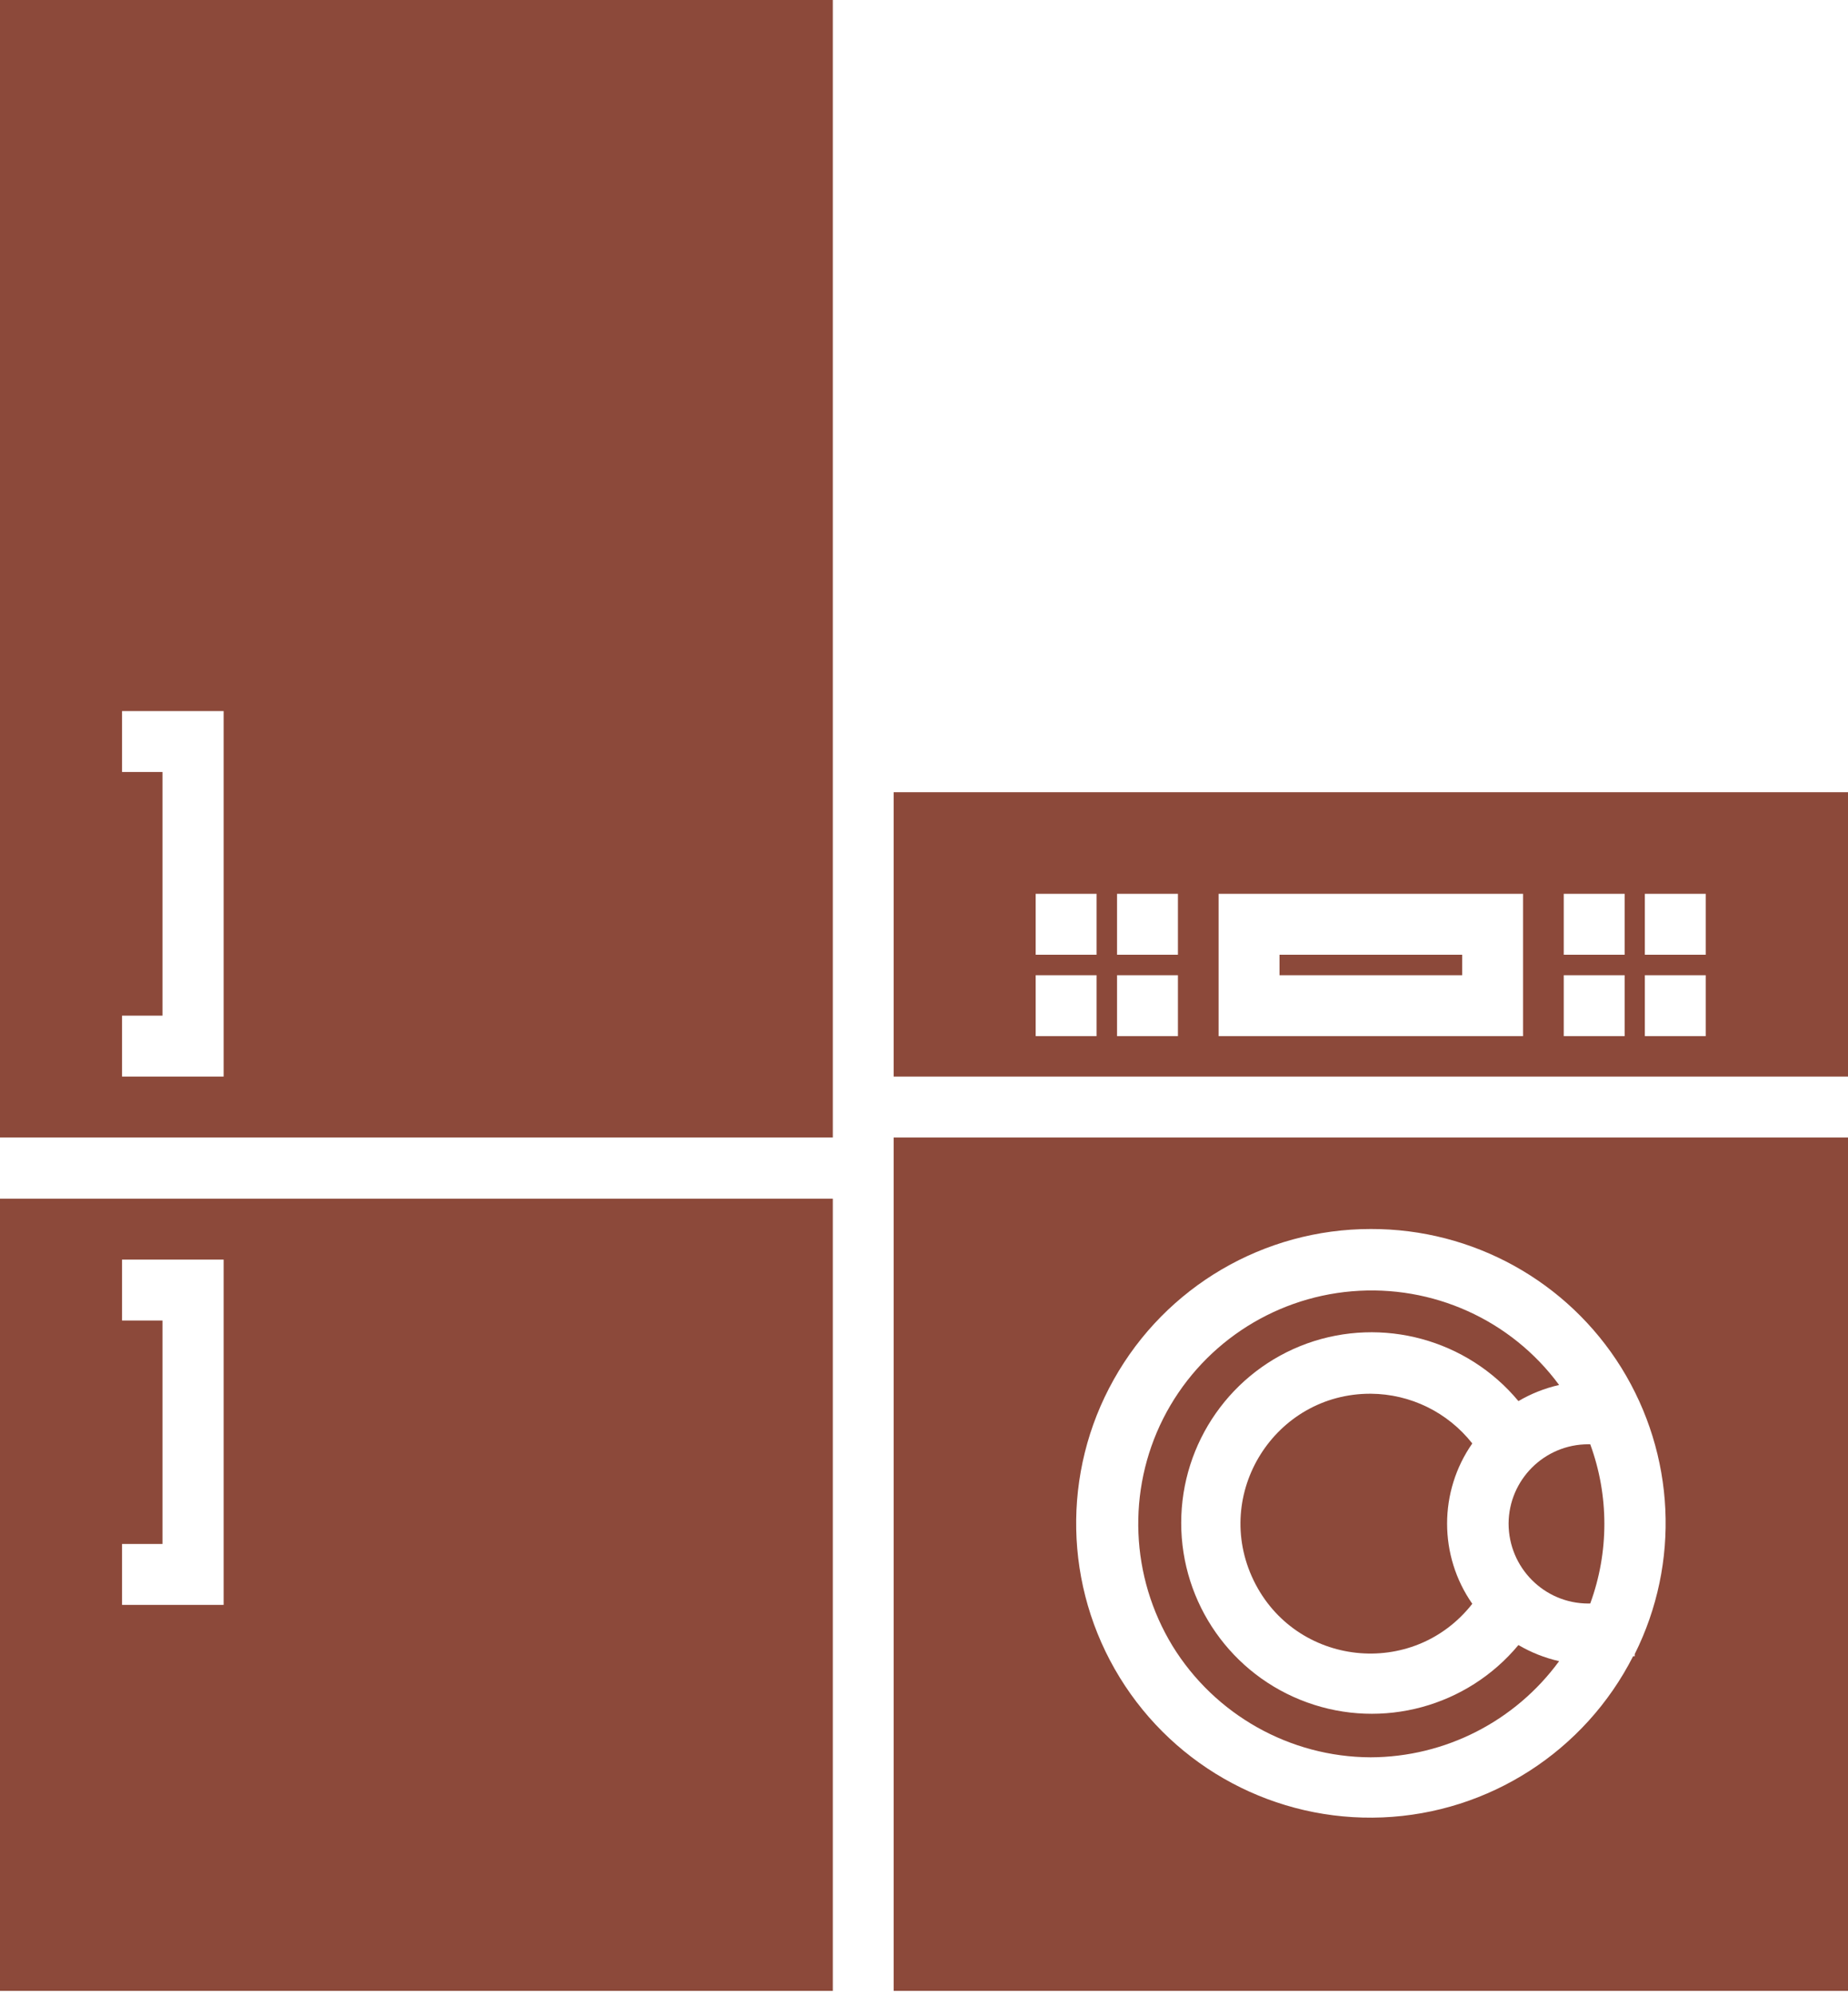 <?xml version="1.0" encoding="UTF-8"?> <svg xmlns="http://www.w3.org/2000/svg" width="264" height="285" viewBox="0 0 264 285" fill="none"> <path d="M0 162.426H118.972V0H0V162.426ZM17.436 145.028H23.209V110.234H17.436V101.536H31.947V153.727H17.436V145.028Z" fill="#8C493A"></path> <path d="M0 284.284H118.972V171.163H0V284.284ZM17.436 220.468H23.209V188.56H17.436V179.862H31.947V229.167H17.436V220.468Z" fill="#8C493A"></path> <path d="M127.67 113.121V153.727H264V113.121H127.67ZM156.652 147.954H147.954V139.255H156.652V147.954ZM156.652 136.33H147.954V127.631H156.652V136.33ZM168.276 147.954H159.578V139.255H168.276V147.954ZM168.276 136.33H159.578V127.631H168.276V136.33ZM217.581 147.954H174.088V127.631H217.581V147.954ZM232.092 147.954H223.393V139.255H232.092V147.954ZM232.092 136.33H223.393V127.631H232.092V136.33ZM243.677 147.954H234.979V139.255H243.677V147.954ZM243.677 136.33H234.979V127.631H243.677V136.33Z" fill="#8C493A"></path> <path d="M182.788 136.33H208.883V139.255H182.788V136.33Z" fill="#8C493A"></path> <path d="M195.815 250.933C206.464 250.894 216.45 245.784 222.73 237.202C220.663 236.734 218.712 235.954 216.918 234.901C209.585 243.716 197.492 246.993 186.726 243.092C175.921 239.192 168.744 228.933 168.744 217.465C168.744 205.997 175.921 195.738 186.726 191.837C197.492 187.975 209.585 191.252 216.918 200.067C218.712 199.014 220.663 198.234 222.73 197.766C215.865 188.443 204.631 183.411 193.124 184.387C181.616 185.362 171.397 192.227 166.17 202.564C160.982 212.862 161.489 225.149 167.496 235.018C173.542 244.848 184.269 250.894 195.815 250.933Z" fill="#8C493A"></path> <path d="M127.67 284.284H264V162.426H127.67V284.284ZM195.815 175.493C210.404 175.454 223.939 182.943 231.624 195.309C239.308 207.713 240.049 223.16 233.535 236.188V236.5H233.301C226.397 250.075 212.705 258.89 197.493 259.514C182.28 260.138 167.925 252.493 159.968 239.543C151.971 226.553 151.659 210.248 159.11 196.986C166.56 183.685 180.603 175.493 195.815 175.493Z" fill="#8C493A"></path> <path d="M195.816 199.014C182.125 198.975 173.114 213.291 179.082 225.656C185.05 237.982 201.862 239.816 210.327 229.011C205.529 222.146 205.529 212.979 210.327 206.114C206.816 201.667 201.511 199.053 195.816 199.014Z" fill="#8C493A"></path> <path d="M215.513 217.543C215.513 223.862 220.623 228.972 226.903 228.972H227.176C229.868 221.638 229.868 213.564 227.176 206.231H226.903C220.623 206.231 215.552 211.302 215.513 217.543Z" fill="#8C493A"></path> </svg> 